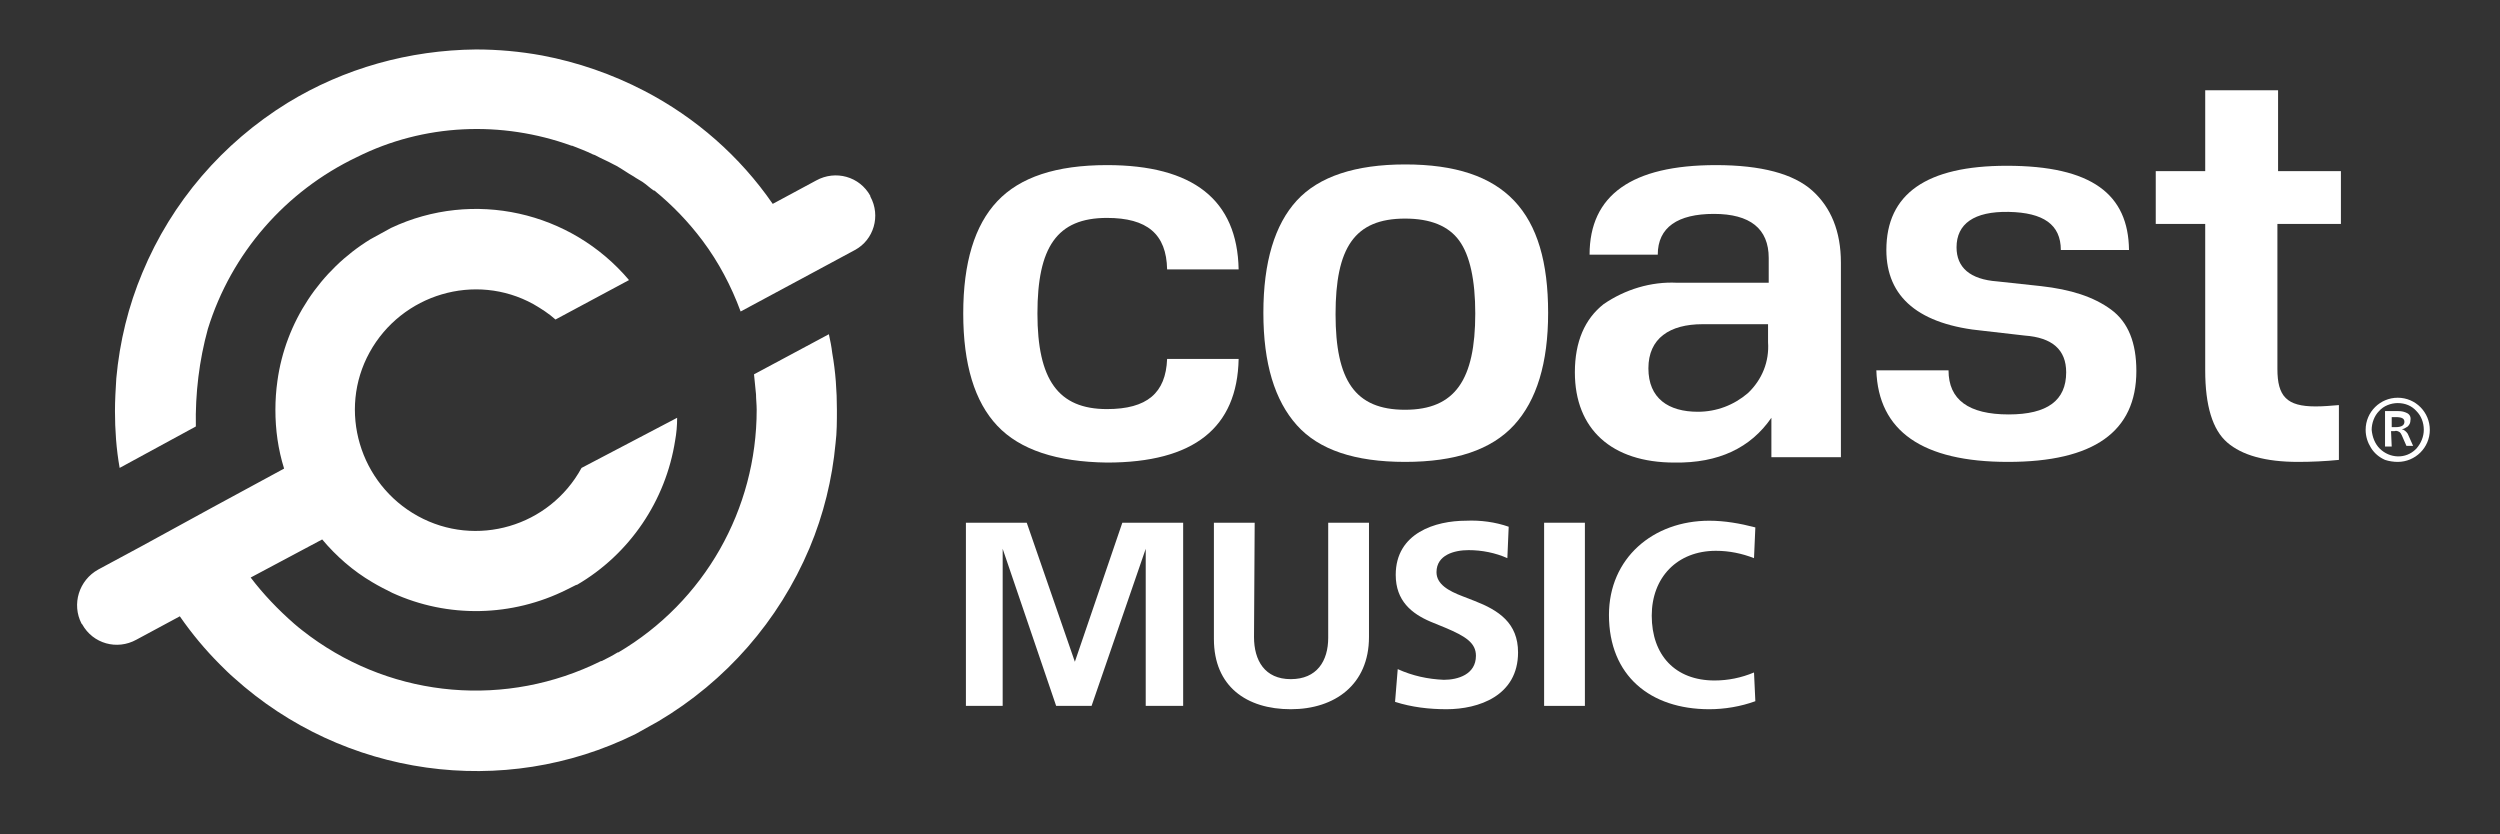 <?xml version="1.0" encoding="utf-8"?>
<!-- Generator: Adobe Illustrator 26.1.0, SVG Export Plug-In . SVG Version: 6.00 Build 0)  -->
<svg version="1.1" id="Layer_1" xmlns="http://www.w3.org/2000/svg" xmlns:xlink="http://www.w3.org/1999/xlink" x="0px" y="0px"
	 viewBox="0 0 374 124.8" style="enable-background:new 0 0 374 124.8;" xml:space="preserve">
<rect x="0" y="0" width="374" height="124.8" fill="#333333" stroke="none"/>
<style type="text/css">
	.st0{fill:#FFFFFF;}
</style>
<path class="st0" d="M356.8,68.8c-0.9-0.4-1.6-1-2.1-1.8c-0.5-0.8-0.8-1.7-0.8-2.7c0-2.7,2.2-4.8,4.8-4.8c2.7,0,4.8,2.2,4.8,4.8
	c0,2.7-2.2,4.8-4.8,4.8C358.1,69.1,357.4,69,356.8,68.8z M356,67.1c1.5,1.5,3.9,1.6,5.4,0.1c0,0,0.1-0.1,0.1-0.1
	c0.7-0.8,1.1-1.8,1.1-2.8c0-1.1-0.4-2.1-1.1-2.8c-0.7-0.8-1.7-1.2-2.8-1.2c-1,0-2.1,0.4-2.8,1.2c-0.7,0.7-1.1,1.8-1.1,2.8
	C354.9,65.4,355.3,66.4,356,67.1z M357.8,66.8h-1v-5.3h2c0.5,0,0.9,0.1,1.3,0.3c0.4,0.2,0.6,0.6,0.5,1.1c0,0.3-0.1,0.6-0.4,0.9
	c-0.3,0.2-0.6,0.4-0.9,0.4c0.4,0.1,0.7,0.4,0.9,0.7l0.8,1.8h-1l-0.7-1.6c-0.1-0.2-0.2-0.4-0.4-0.5c-0.2-0.1-0.4-0.2-0.7-0.1h-0.5
	L357.8,66.8z M357.8,62.3v1.6h0.6c0.9,0,1.3-0.3,1.3-0.8s-0.4-0.7-1.3-0.7H357.8z"/>
<path class="st0" d="M144.5,105.6V78.2h9.1l7.2,20.8l7.1-20.8h9.1v27.4h-5.6V82.1l-8.1,23.5h-5.3l-8-23.5v23.5H144.5z"/>
<path class="st0" d="M187.6,95.3c0,3.5,1.6,6.3,5.5,6.3s5.6-2.7,5.6-6.2V78.2h6.1v17.1c0,7.1-5.1,10.8-11.7,10.8
	s-11.5-3.4-11.5-10.5V78.2h6.1L187.6,95.3z"/>
<path class="st0" d="M209.1,100.1c2.2,1,4.5,1.5,6.9,1.6c2.1,0,4.8-0.8,4.8-3.6c0-1.9-1.5-2.9-4.6-4.2L214,93
	c-2.8-1.2-5.2-3.1-5.2-7c0-6.3,6-8.1,10.5-8.1c2.2-0.1,4.4,0.2,6.4,0.9l-0.2,4.7c-1.8-0.8-3.8-1.2-5.8-1.2c-2.1,0-4.8,0.7-4.8,3.3
	c0,1.8,1.8,2.8,3.9,3.6l1.8,0.7c3.6,1.4,6.5,3.3,6.5,7.7c0,6.5-5.9,8.5-10.7,8.5c-2.6,0-5.2-0.3-7.7-1.1L209.1,100.1z"/>
<path class="st0" d="M231,105.6V78.2h6.1v27.4H231z"/>
<path class="st0" d="M262.6,104.9c-2.2,0.8-4.6,1.2-6.9,1.2c-8.8,0-15-5-15-14.1c0-8.5,6.6-14.1,15-14.1c2.3,0,4.6,0.4,6.9,1
	l-0.2,4.6c-1.8-0.7-3.7-1.1-5.7-1.1c-5.8,0-9.6,4-9.6,9.7c0,5.9,3.5,9.7,9.4,9.7c2,0,4-0.4,5.9-1.2L262.6,104.9z"/>
<path class="st0" d="M149.2,63.7c-3.4-3.6-5.1-9.2-5.1-16.8s1.7-13.2,5.1-16.8s8.8-5.4,16.4-5.4c12.9,0,19.5,5.2,19.7,15.6h-10.7
	c-0.1-5.3-3-7.7-9-7.7c-7.5,0-10.4,4.4-10.4,14.3s3.1,14.3,10.4,14.3c6,0,8.8-2.4,9-7.5h10.7c-0.2,10.3-6.7,15.5-19.7,15.5
	C158.1,69.1,152.6,67.3,149.2,63.7z"/>
<path class="st0" d="M210.2,69.1c-7.5,0-12.9-1.8-16.2-5.5s-5-9.2-5-16.8s1.7-13.2,5-16.8s8.8-5.4,16.2-5.4c15,0,21.4,7.1,21.4,22.2
	c0,7.5-1.7,13.1-5.1,16.8C223.1,67.3,217.7,69.1,210.2,69.1z M220.7,46.9c0-5-0.8-8.7-2.4-10.9s-4.3-3.3-8.1-3.3
	c-7.6,0-10.4,4.4-10.4,14.3s2.9,14.3,10.4,14.3S220.7,56.8,220.7,46.9z"/>
<path class="st0" d="M271.1,28.5c2.8,2.5,4.3,6.1,4.3,10.8v29.1H265v-5.9c-3.1,4.5-7.9,6.8-14.5,6.7c-9.4,0-14.9-5-14.9-13.5
	c0-4.6,1.5-8,4.3-10.2c3.2-2.2,7.1-3.4,11-3.2h13.7v-3.7c0-4.4-2.8-6.6-8.2-6.6s-8.4,2-8.4,6.1h-10.2c0-8.9,6.3-13.4,18.9-13.4
	C263.5,24.7,268.3,26,271.1,28.5z M261.5,58.8c2.1-2,3.2-4.7,3-7.6v-2.7h-9.8c-4.9,0-8.1,2.1-8.1,6.6s3,6.5,7.4,6.5
	C256.8,61.6,259.4,60.6,261.5,58.8z"/>
<path class="st0" d="M300.4,69.1c-12.8,0-19.4-4.6-19.7-13.7h10.8c0,4.4,3,6.6,9,6.6c5.8,0,8.6-2.1,8.6-6.3c0-3.4-2.1-5.2-6.2-5.5
	l-6.1-0.7c-9.7-0.9-14.6-5-14.6-12.1c0-8.4,6-12.6,18-12.6c12.8,0,18.2,4.3,18.3,12.6h-10.2c0-3.8-2.6-5.6-7.8-5.7s-7.8,1.8-7.8,5.3
	c0,3,2,4.8,6.1,5.1l6.5,0.7c4.5,0.5,7.9,1.6,10.5,3.5s3.8,5,3.8,9.2C319.6,64.6,313.2,69.1,300.4,69.1z"/>
<path class="st0" d="M350.1,33.5h-9.4v21.7c0,4.1,1.4,5.6,5.7,5.6c1.2,0,2.3-0.1,3.5-0.2v8.2c-2,0.2-4.1,0.3-6.1,0.3
	c-4.9,0-8.4-1-10.6-2.9c-2.2-1.9-3.3-5.5-3.3-10.8V33.5h-7.4v-7.9h7.4V13.5h10.9v12.1h9.4V33.5z"/>
<path class="st0" d="M124,50l-11.2,6c0.1,1,0.2,2,0.3,3c0,0.7,0.1,1.5,0.1,2.3c0,14.9-7.8,28.7-20.7,36.3h-0.1
	c-0.8,0.5-1.6,0.9-2.4,1.3h-0.1c-14.1,7-30.8,5.6-43.5-3.7c-0.8-0.6-1.6-1.2-2.4-1.9c-2.4-2.1-4.6-4.4-6.5-6.9l10.7-5.7
	c2.1,2.5,4.6,4.7,7.5,6.4c1,0.6,2,1.1,3,1.6c8.3,3.8,17.9,3.6,26.1-0.5l1.4-0.7h0.1c7.9-4.6,13.3-12.6,14.7-21.6
	c0.2-1.1,0.3-2.2,0.3-3.4L87,70c-4.8,8.8-15.8,12-24.5,7.2s-12-15.8-7.2-24.5s15.8-12,24.5-7.2c1.2,0.7,2.3,1.4,3.3,2.3l11-5.9
	c-8.7-10.3-23.3-13.6-35.6-7.8l-3.1,1.7C47.9,40.4,42.7,48.2,41.5,57c-0.2,1.4-0.3,2.9-0.3,4.3c0,3,0.4,5.9,1.3,8.8l-10.7,5.8
	l-10.6,5.8l-6.5,3.5c-2.9,1.6-4,5.2-2.5,8.1l0.1,0.1c1.6,2.9,5.2,3.9,8.1,2.3l6.5-3.5c1.8,2.6,3.8,5,6,7.2c0.7,0.7,1.4,1.4,2.1,2
	c16.4,14.8,40.3,18.2,60.1,8.4l0,0l3.4-1.9l0,0c10.1-6,18-15,22.6-25.9l0,0c2.1-5,3.4-10.3,3.9-15.7c0.2-1.6,0.2-3.3,0.2-5
	c0-2.8-0.2-5.7-0.7-8.5C124.4,51.9,124.2,50.9,124,50z"/>
<path class="st0" d="M130.2,29.4v-0.1c-1.6-2.9-5.2-3.9-8.1-2.3l-6.5,3.5c-4.9-7.1-11.5-12.9-19.2-16.9c-4.8-2.5-10-4.3-15.3-5.3
	c-3.3-0.6-6.6-0.9-9.9-0.9c-10,0.1-19.7,2.8-28.2,8c-9.7,6-17.3,14.8-21.7,25.4c-2.1,5-3.4,10.3-3.9,15.8c-0.1,1.6-0.2,3.3-0.2,4.9
	c0,2.8,0.2,5.7,0.7,8.5l11.4-6.2c-0.1-4.9,0.5-9.9,1.8-14.6c3.5-11.3,11.6-20.6,22.3-25.7C63.4,18.5,75,18,85.5,21.8h0.1
	c1,0.4,2.1,0.8,3.1,1.3l0.3,0.1c0.9,0.5,1.9,0.9,2.8,1.4l0.4,0.2c0.9,0.5,1.7,1.1,2.6,1.6c0.1,0.1,0.2,0.1,0.3,0.2
	c0.3,0.2,0.7,0.4,1,0.6c0.6,0.4,1.1,0.9,1.7,1.3l0.1,0c2.7,2.2,5.1,4.7,7.2,7.5l0,0c2.4,3.2,4.3,6.8,5.7,10.6l0,0l10.6-5.7l6.5-3.5
	C130.7,35.9,131.8,32.3,130.2,29.4z"/>
</svg>
